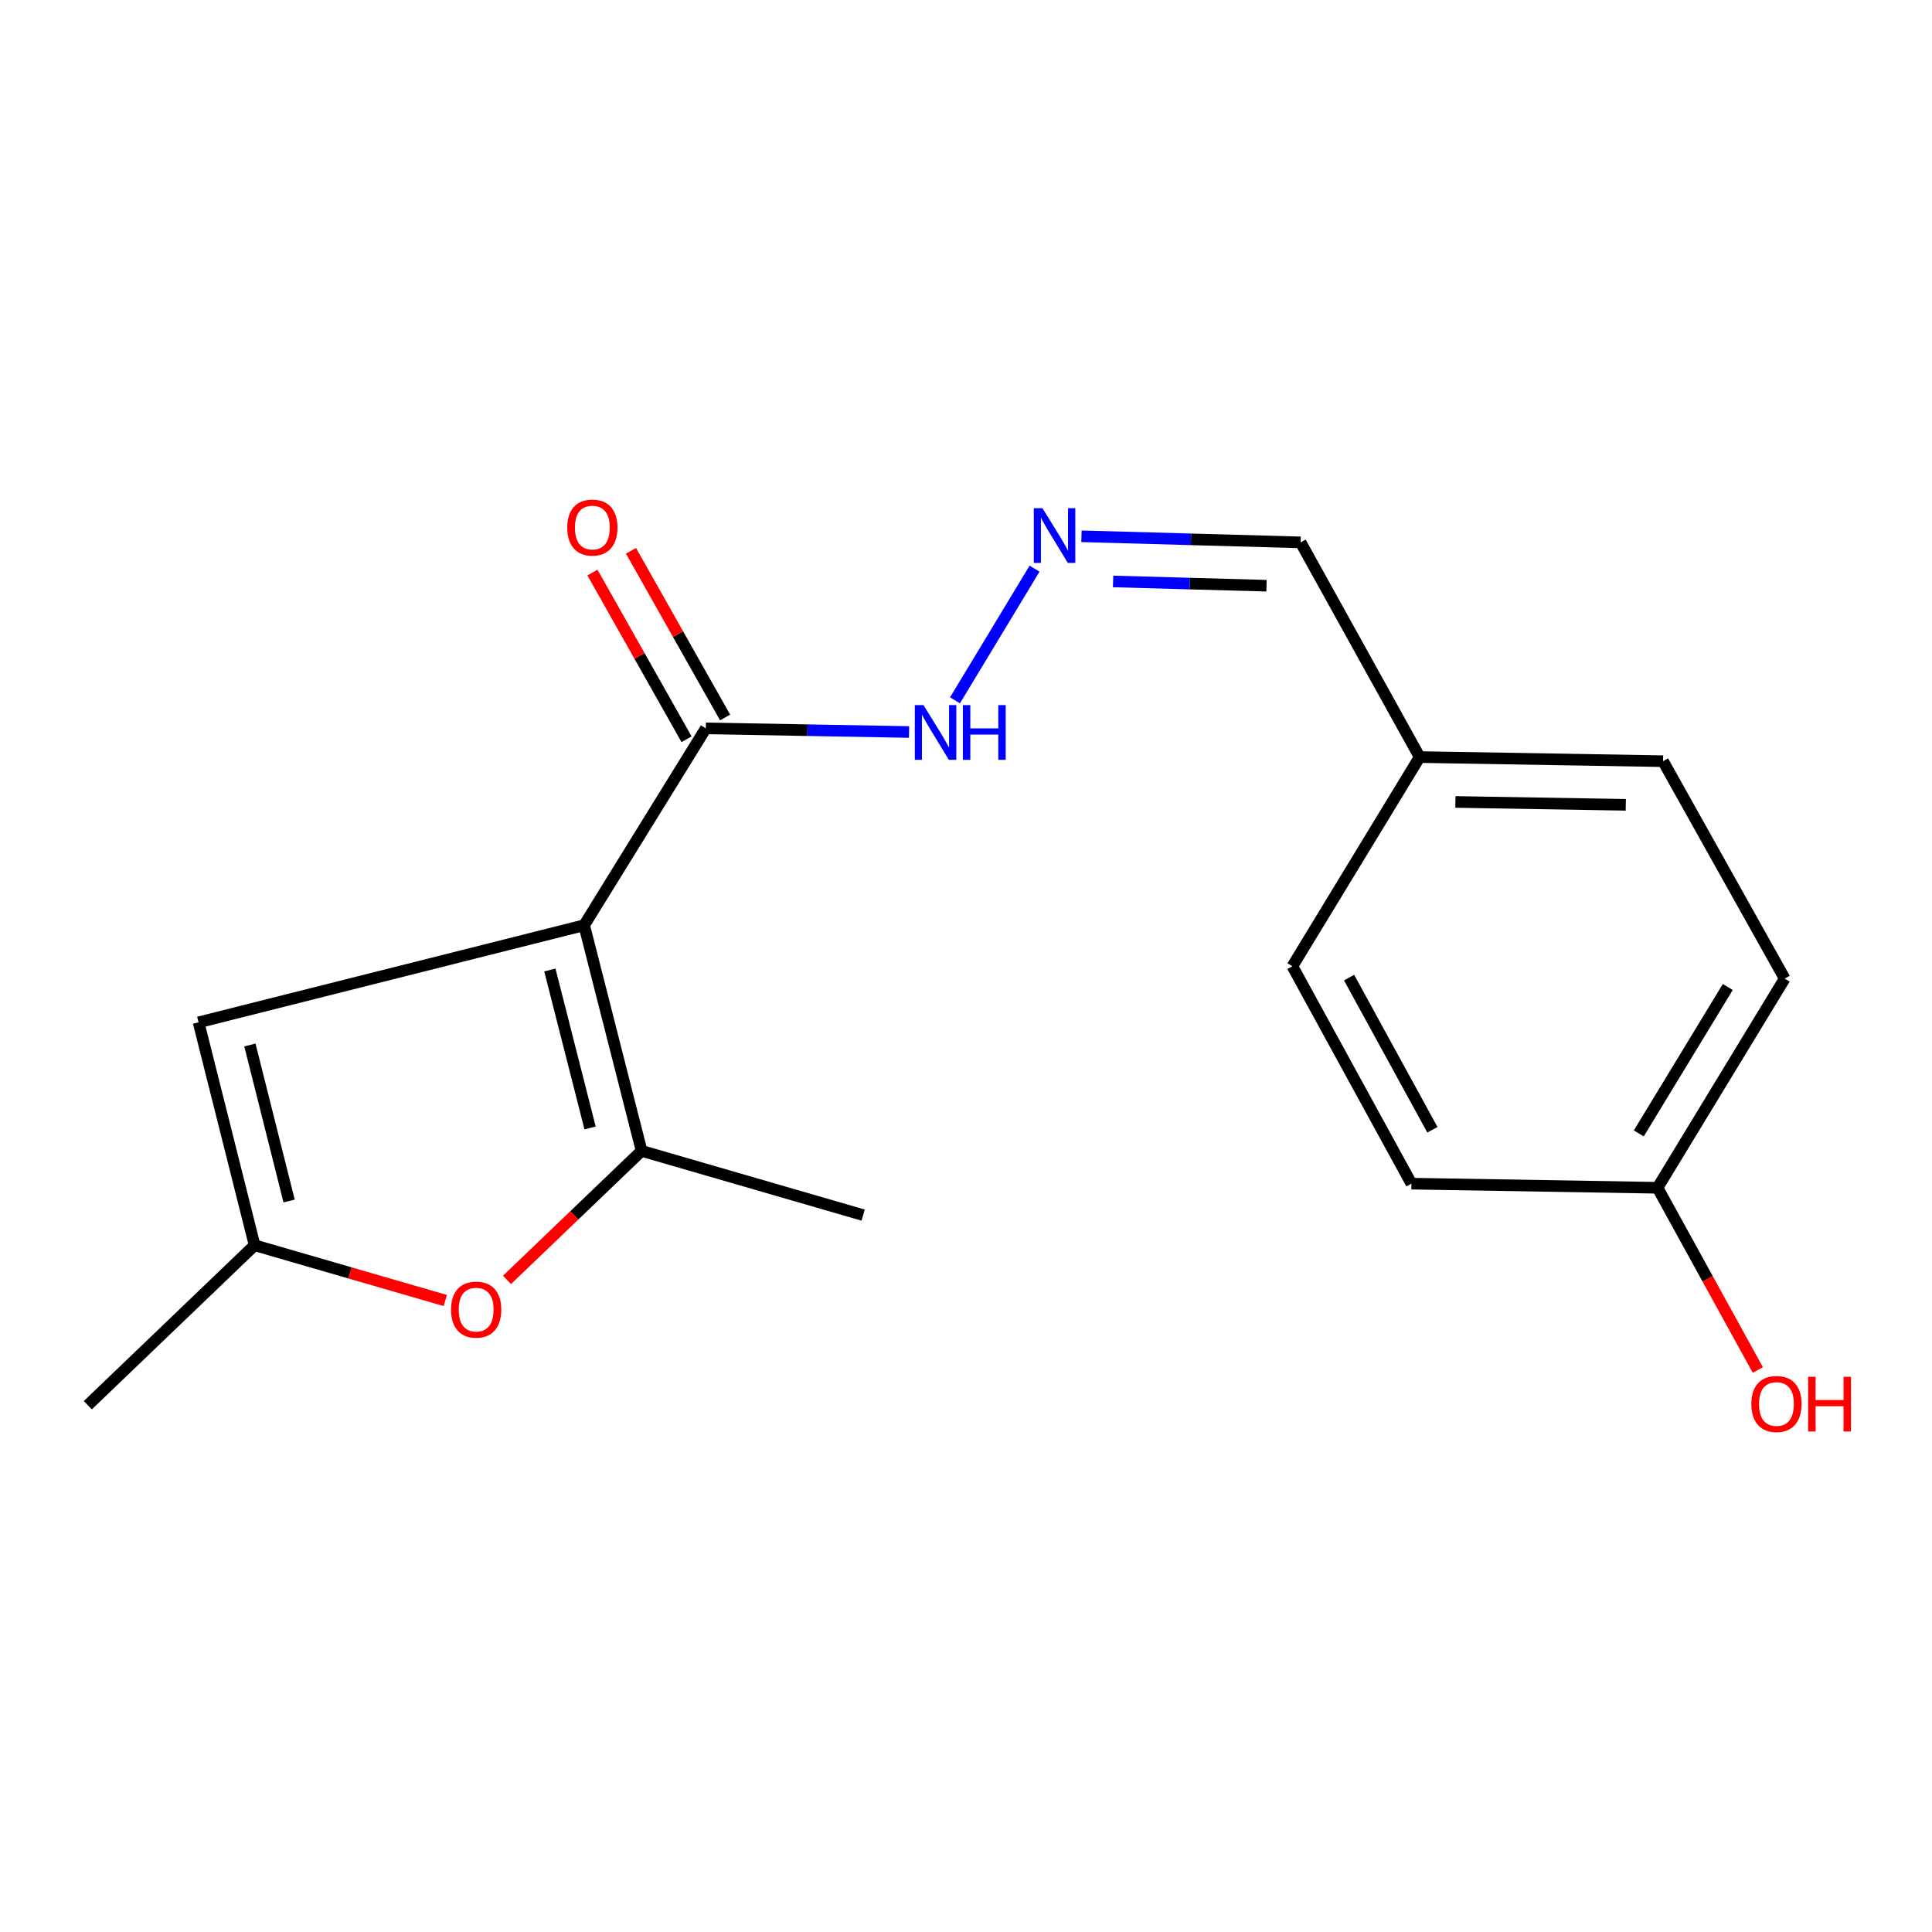 <?xml version='1.0' encoding='iso-8859-1'?>
<svg version='1.1' baseProfile='full'
              xmlns='http://www.w3.org/2000/svg'
                      xmlns:rdkit='http://www.rdkit.org/xml'
                      xmlns:xlink='http://www.w3.org/1999/xlink'
                  xml:space='preserve'
width='1000px' height='1000px' viewBox='0 0 1000 1000'>
<!-- END OF HEADER -->
<rect style='opacity:1.0;fill:#FFFFFF;stroke:none' width='1000' height='1000' x='0' y='0'> </rect>
<path class='bond-0' d='M 302.352,478.899 L 332.087,595.688' style='fill:none;fill-rule:evenodd;stroke:#000000;stroke-width:6px;stroke-linecap:butt;stroke-linejoin:miter;stroke-opacity:1' />
<path class='bond-0' d='M 284.608,502.07 L 305.422,583.823' style='fill:none;fill-rule:evenodd;stroke:#000000;stroke-width:6px;stroke-linecap:butt;stroke-linejoin:miter;stroke-opacity:1' />
<path class='bond-2' d='M 302.352,478.899 L 102.773,529.166' style='fill:none;fill-rule:evenodd;stroke:#000000;stroke-width:6px;stroke-linecap:butt;stroke-linejoin:miter;stroke-opacity:1' />
<path class='bond-3' d='M 302.352,478.899 L 365.335,377.003' style='fill:none;fill-rule:evenodd;stroke:#000000;stroke-width:6px;stroke-linecap:butt;stroke-linejoin:miter;stroke-opacity:1' />
<path class='bond-1' d='M 332.087,595.688 L 297.255,629.08' style='fill:none;fill-rule:evenodd;stroke:#000000;stroke-width:6px;stroke-linecap:butt;stroke-linejoin:miter;stroke-opacity:1' />
<path class='bond-1' d='M 297.255,629.08 L 262.424,662.471' style='fill:none;fill-rule:evenodd;stroke:#FF0000;stroke-width:6px;stroke-linecap:butt;stroke-linejoin:miter;stroke-opacity:1' />
<path class='bond-11' d='M 332.087,595.688 L 446.762,628.936' style='fill:none;fill-rule:evenodd;stroke:#000000;stroke-width:6px;stroke-linecap:butt;stroke-linejoin:miter;stroke-opacity:1' />
<path class='bond-18' d='M 230.474,673.144 L 181.128,658.843' style='fill:none;fill-rule:evenodd;stroke:#FF0000;stroke-width:6px;stroke-linecap:butt;stroke-linejoin:miter;stroke-opacity:1' />
<path class='bond-18' d='M 181.128,658.843 L 131.783,644.542' style='fill:none;fill-rule:evenodd;stroke:#000000;stroke-width:6px;stroke-linecap:butt;stroke-linejoin:miter;stroke-opacity:1' />
<path class='bond-4' d='M 102.773,529.166 L 131.783,644.542' style='fill:none;fill-rule:evenodd;stroke:#000000;stroke-width:6px;stroke-linecap:butt;stroke-linejoin:miter;stroke-opacity:1' />
<path class='bond-4' d='M 129.345,540.885 L 149.652,621.648' style='fill:none;fill-rule:evenodd;stroke:#000000;stroke-width:6px;stroke-linecap:butt;stroke-linejoin:miter;stroke-opacity:1' />
<path class='bond-6' d='M 365.335,377.003 L 417.935,377.943' style='fill:none;fill-rule:evenodd;stroke:#000000;stroke-width:6px;stroke-linecap:butt;stroke-linejoin:miter;stroke-opacity:1' />
<path class='bond-6' d='M 417.935,377.943 L 470.536,378.884' style='fill:none;fill-rule:evenodd;stroke:#0000FF;stroke-width:6px;stroke-linecap:butt;stroke-linejoin:miter;stroke-opacity:1' />
<path class='bond-7' d='M 375.311,371.371 L 350.955,328.233' style='fill:none;fill-rule:evenodd;stroke:#000000;stroke-width:6px;stroke-linecap:butt;stroke-linejoin:miter;stroke-opacity:1' />
<path class='bond-7' d='M 350.955,328.233 L 326.599,285.096' style='fill:none;fill-rule:evenodd;stroke:#FF0000;stroke-width:6px;stroke-linecap:butt;stroke-linejoin:miter;stroke-opacity:1' />
<path class='bond-7' d='M 355.359,382.636 L 331.003,339.498' style='fill:none;fill-rule:evenodd;stroke:#000000;stroke-width:6px;stroke-linecap:butt;stroke-linejoin:miter;stroke-opacity:1' />
<path class='bond-7' d='M 331.003,339.498 L 306.647,296.361' style='fill:none;fill-rule:evenodd;stroke:#FF0000;stroke-width:6px;stroke-linecap:butt;stroke-linejoin:miter;stroke-opacity:1' />
<path class='bond-17' d='M 131.783,644.542 L 45.455,727.331' style='fill:none;fill-rule:evenodd;stroke:#000000;stroke-width:6px;stroke-linecap:butt;stroke-linejoin:miter;stroke-opacity:1' />
<path class='bond-5' d='M 535.479,294.332 L 494.3,362.492' style='fill:none;fill-rule:evenodd;stroke:#0000FF;stroke-width:6px;stroke-linecap:butt;stroke-linejoin:miter;stroke-opacity:1' />
<path class='bond-8' d='M 559.758,277.582 L 616.478,279.158' style='fill:none;fill-rule:evenodd;stroke:#0000FF;stroke-width:6px;stroke-linecap:butt;stroke-linejoin:miter;stroke-opacity:1' />
<path class='bond-8' d='M 616.478,279.158 L 673.199,280.734' style='fill:none;fill-rule:evenodd;stroke:#000000;stroke-width:6px;stroke-linecap:butt;stroke-linejoin:miter;stroke-opacity:1' />
<path class='bond-8' d='M 576.138,300.958 L 615.842,302.061' style='fill:none;fill-rule:evenodd;stroke:#0000FF;stroke-width:6px;stroke-linecap:butt;stroke-linejoin:miter;stroke-opacity:1' />
<path class='bond-8' d='M 615.842,302.061 L 655.546,303.164' style='fill:none;fill-rule:evenodd;stroke:#000000;stroke-width:6px;stroke-linecap:butt;stroke-linejoin:miter;stroke-opacity:1' />
<path class='bond-9' d='M 673.199,280.734 L 734.807,391.858' style='fill:none;fill-rule:evenodd;stroke:#000000;stroke-width:6px;stroke-linecap:butt;stroke-linejoin:miter;stroke-opacity:1' />
<path class='bond-12' d='M 734.807,391.858 L 668.947,500.131' style='fill:none;fill-rule:evenodd;stroke:#000000;stroke-width:6px;stroke-linecap:butt;stroke-linejoin:miter;stroke-opacity:1' />
<path class='bond-13' d='M 734.807,391.858 L 860.786,393.984' style='fill:none;fill-rule:evenodd;stroke:#000000;stroke-width:6px;stroke-linecap:butt;stroke-linejoin:miter;stroke-opacity:1' />
<path class='bond-13' d='M 753.318,415.086 L 841.503,416.574' style='fill:none;fill-rule:evenodd;stroke:#000000;stroke-width:6px;stroke-linecap:butt;stroke-linejoin:miter;stroke-opacity:1' />
<path class='bond-10' d='M 857.935,614.794 L 923.757,506.521' style='fill:none;fill-rule:evenodd;stroke:#000000;stroke-width:6px;stroke-linecap:butt;stroke-linejoin:miter;stroke-opacity:1' />
<path class='bond-10' d='M 848.23,586.651 L 894.305,510.86' style='fill:none;fill-rule:evenodd;stroke:#000000;stroke-width:6px;stroke-linecap:butt;stroke-linejoin:miter;stroke-opacity:1' />
<path class='bond-16' d='M 857.935,614.794 L 883.894,661.951' style='fill:none;fill-rule:evenodd;stroke:#000000;stroke-width:6px;stroke-linecap:butt;stroke-linejoin:miter;stroke-opacity:1' />
<path class='bond-16' d='M 883.894,661.951 L 909.853,709.107' style='fill:none;fill-rule:evenodd;stroke:#FF0000;stroke-width:6px;stroke-linecap:butt;stroke-linejoin:miter;stroke-opacity:1' />
<path class='bond-19' d='M 857.935,614.794 L 730.556,612.655' style='fill:none;fill-rule:evenodd;stroke:#000000;stroke-width:6px;stroke-linecap:butt;stroke-linejoin:miter;stroke-opacity:1' />
<path class='bond-14' d='M 668.947,500.131 L 730.556,612.655' style='fill:none;fill-rule:evenodd;stroke:#000000;stroke-width:6px;stroke-linecap:butt;stroke-linejoin:miter;stroke-opacity:1' />
<path class='bond-14' d='M 698.286,506.006 L 741.412,584.773' style='fill:none;fill-rule:evenodd;stroke:#000000;stroke-width:6px;stroke-linecap:butt;stroke-linejoin:miter;stroke-opacity:1' />
<path class='bond-15' d='M 860.786,393.984 L 923.757,506.521' style='fill:none;fill-rule:evenodd;stroke:#000000;stroke-width:6px;stroke-linecap:butt;stroke-linejoin:miter;stroke-opacity:1' />
<path  class='atom-2' d='M 233.458 677.857
Q 233.458 671.057, 236.818 667.257
Q 240.178 663.457, 246.458 663.457
Q 252.738 663.457, 256.098 667.257
Q 259.458 671.057, 259.458 677.857
Q 259.458 684.737, 256.058 688.657
Q 252.658 692.537, 246.458 692.537
Q 240.218 692.537, 236.818 688.657
Q 233.458 684.777, 233.458 677.857
M 246.458 689.337
Q 250.778 689.337, 253.098 686.457
Q 255.458 683.537, 255.458 677.857
Q 255.458 672.297, 253.098 669.497
Q 250.778 666.657, 246.458 666.657
Q 242.138 666.657, 239.778 669.457
Q 237.458 672.257, 237.458 677.857
Q 237.458 683.577, 239.778 686.457
Q 242.138 689.337, 246.458 689.337
' fill='#FF0000'/>
<path  class='atom-6' d='M 539.572 263.035
L 548.852 278.035
Q 549.772 279.515, 551.252 282.195
Q 552.732 284.875, 552.812 285.035
L 552.812 263.035
L 556.572 263.035
L 556.572 291.355
L 552.692 291.355
L 542.732 274.955
Q 541.572 273.035, 540.332 270.835
Q 539.132 268.635, 538.772 267.955
L 538.772 291.355
L 535.092 291.355
L 535.092 263.035
L 539.572 263.035
' fill='#0000FF'/>
<path  class='atom-7' d='M 477.989 364.969
L 487.269 379.969
Q 488.189 381.449, 489.669 384.129
Q 491.149 386.809, 491.229 386.969
L 491.229 364.969
L 494.989 364.969
L 494.989 393.289
L 491.109 393.289
L 481.149 376.889
Q 479.989 374.969, 478.749 372.769
Q 477.549 370.569, 477.189 369.889
L 477.189 393.289
L 473.509 393.289
L 473.509 364.969
L 477.989 364.969
' fill='#0000FF'/>
<path  class='atom-7' d='M 498.389 364.969
L 502.229 364.969
L 502.229 377.009
L 516.709 377.009
L 516.709 364.969
L 520.549 364.969
L 520.549 393.289
L 516.709 393.289
L 516.709 380.209
L 502.229 380.209
L 502.229 393.289
L 498.389 393.289
L 498.389 364.969
' fill='#0000FF'/>
<path  class='atom-8' d='M 293.603 273.062
Q 293.603 266.262, 296.963 262.462
Q 300.323 258.662, 306.603 258.662
Q 312.883 258.662, 316.243 262.462
Q 319.603 266.262, 319.603 273.062
Q 319.603 279.942, 316.203 283.862
Q 312.803 287.742, 306.603 287.742
Q 300.363 287.742, 296.963 283.862
Q 293.603 279.982, 293.603 273.062
M 306.603 284.542
Q 310.923 284.542, 313.243 281.662
Q 315.603 278.742, 315.603 273.062
Q 315.603 267.502, 313.243 264.702
Q 310.923 261.862, 306.603 261.862
Q 302.283 261.862, 299.923 264.662
Q 297.603 267.462, 297.603 273.062
Q 297.603 278.782, 299.923 281.662
Q 302.283 284.542, 306.603 284.542
' fill='#FF0000'/>
<path  class='atom-17' d='M 906.493 726.698
Q 906.493 719.898, 909.853 716.098
Q 913.213 712.298, 919.493 712.298
Q 925.773 712.298, 929.133 716.098
Q 932.493 719.898, 932.493 726.698
Q 932.493 733.578, 929.093 737.498
Q 925.693 741.378, 919.493 741.378
Q 913.253 741.378, 909.853 737.498
Q 906.493 733.618, 906.493 726.698
M 919.493 738.178
Q 923.813 738.178, 926.133 735.298
Q 928.493 732.378, 928.493 726.698
Q 928.493 721.138, 926.133 718.338
Q 923.813 715.498, 919.493 715.498
Q 915.173 715.498, 912.813 718.298
Q 910.493 721.098, 910.493 726.698
Q 910.493 732.418, 912.813 735.298
Q 915.173 738.178, 919.493 738.178
' fill='#FF0000'/>
<path  class='atom-17' d='M 935.893 712.618
L 939.733 712.618
L 939.733 724.658
L 954.213 724.658
L 954.213 712.618
L 958.053 712.618
L 958.053 740.938
L 954.213 740.938
L 954.213 727.858
L 939.733 727.858
L 939.733 740.938
L 935.893 740.938
L 935.893 712.618
' fill='#FF0000'/>
</svg>
